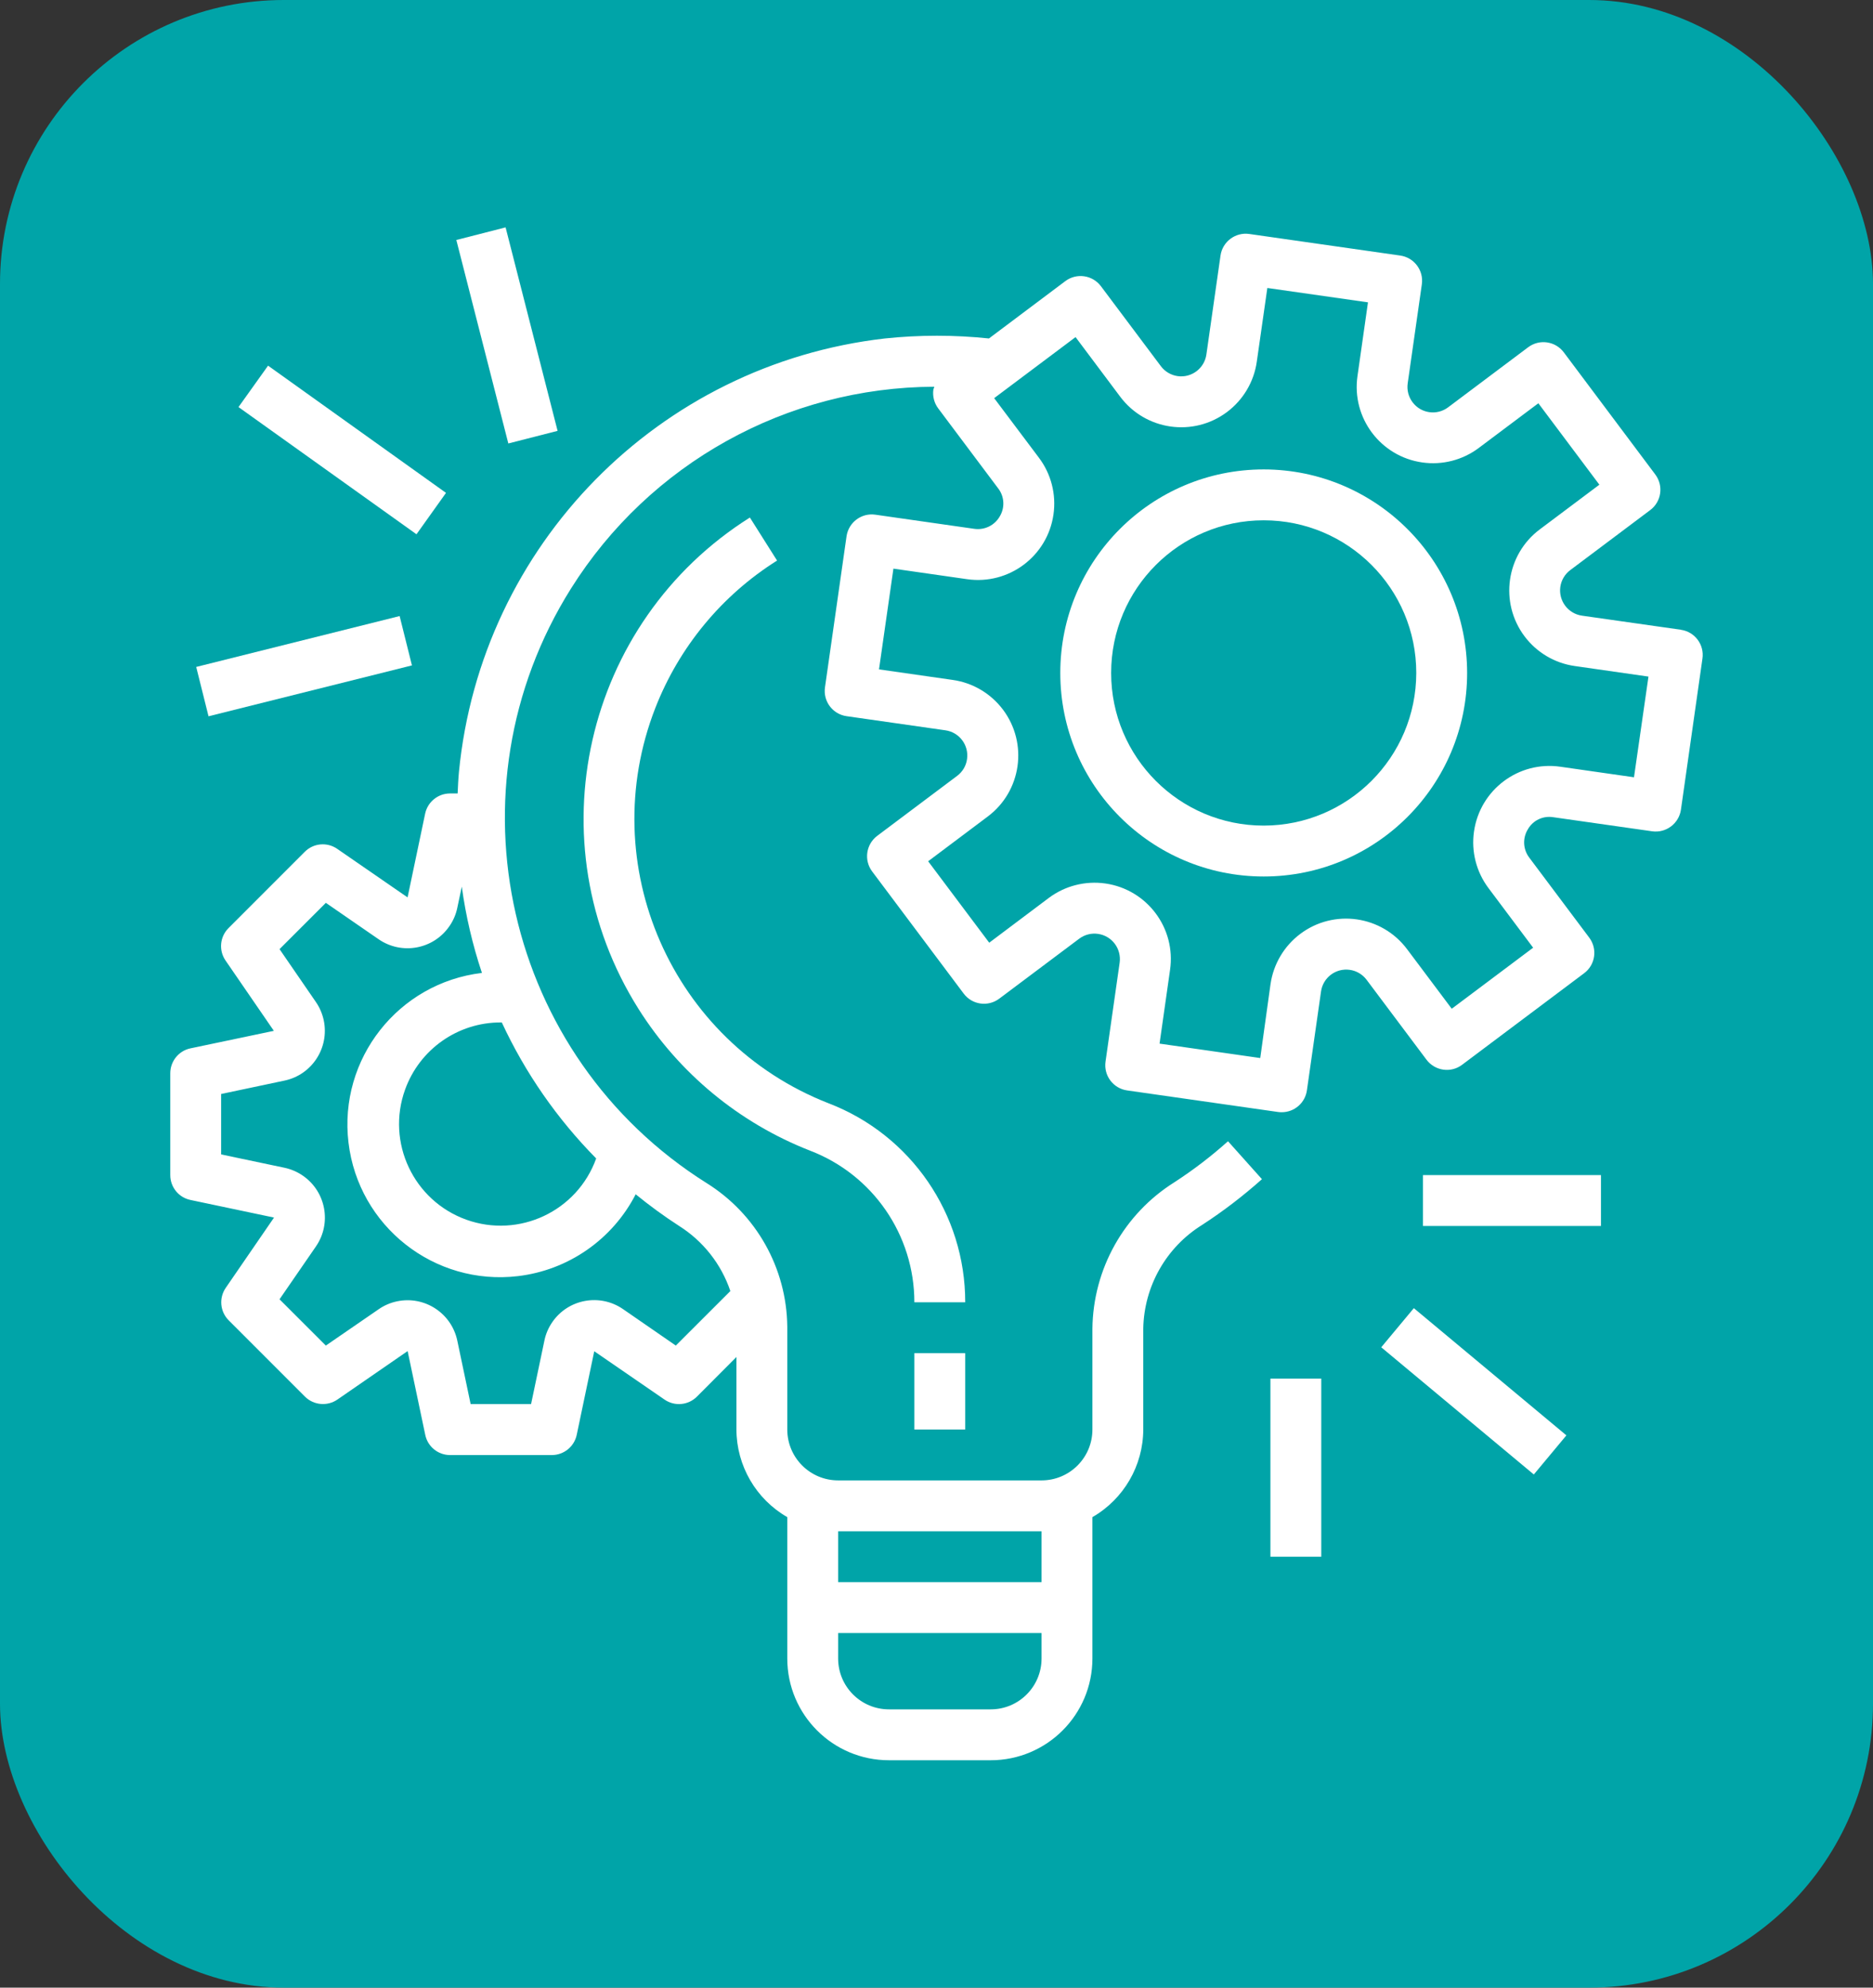 <svg width="33" height="35" viewBox="0 0 33 35" fill="none" xmlns="http://www.w3.org/2000/svg">
<rect x="0" y="0" width="33" height="35" fill="#333333" stroke="none"/>
<rect width="33" height="35" rx="5" fill="#00A4A8"/>
<g clip-path="url(#clip0_72_7770)">
<path d="M29.616 11.09C29.616 11.09 29.616 11.09 29.616 11.09L29.615 11.089L27.872 10.841C27.627 10.806 27.457 10.579 27.491 10.334C27.508 10.216 27.571 10.11 27.666 10.039L29.075 8.982C29.273 8.834 29.313 8.553 29.164 8.355L27.552 6.204C27.403 6.006 27.122 5.966 26.924 6.115L25.516 7.171C25.319 7.321 25.038 7.282 24.889 7.085C24.816 6.989 24.785 6.869 24.802 6.75L25.051 5.007C25.086 4.762 24.916 4.535 24.671 4.5C24.671 4.5 24.671 4.5 24.671 4.5L22.011 4.12C21.767 4.085 21.539 4.255 21.504 4.5C21.504 4.5 21.504 4.5 21.504 4.5L21.255 6.243C21.22 6.487 20.993 6.658 20.748 6.623C20.631 6.606 20.524 6.543 20.453 6.448L19.397 5.04C19.249 4.842 18.968 4.802 18.77 4.95L17.424 5.96C16.815 5.896 16.2 5.896 15.591 5.96C11.603 6.416 8.475 9.597 8.086 13.593C8.074 13.72 8.069 13.846 8.063 13.972H7.929C7.716 13.972 7.533 14.122 7.49 14.33L7.181 15.802L5.941 14.947C5.763 14.824 5.522 14.846 5.37 14.999L4.026 16.343C3.873 16.496 3.851 16.736 3.974 16.914L4.825 18.152L3.352 18.461C3.146 18.506 3 18.689 3 18.9V20.692C3 20.904 3.148 21.087 3.356 21.13L4.828 21.44L3.977 22.678C3.855 22.856 3.876 23.096 4.029 23.249L5.373 24.593C5.526 24.745 5.766 24.767 5.944 24.645L7.182 23.791L7.492 25.264C7.534 25.472 7.717 25.622 7.93 25.622H9.722C9.934 25.622 10.117 25.474 10.161 25.267L10.47 23.794L11.708 24.645C11.886 24.768 12.126 24.746 12.279 24.593L12.975 23.895V25.172C12.977 25.809 13.318 26.397 13.871 26.715V29.204C13.871 30.194 14.673 30.996 15.663 30.996H17.455C18.444 30.996 19.247 30.194 19.247 29.204V26.715C19.799 26.397 20.141 25.809 20.143 25.172V23.399C20.155 22.653 20.545 21.964 21.179 21.57C21.551 21.329 21.903 21.059 22.234 20.764L21.636 20.096C21.34 20.361 21.025 20.602 20.692 20.818C19.802 21.376 19.258 22.348 19.247 23.399V25.172C19.247 25.667 18.846 26.068 18.351 26.068H14.767C14.272 26.068 13.871 25.667 13.871 25.172V23.361C13.86 22.331 13.324 21.378 12.45 20.833C8.899 18.602 7.829 13.914 10.06 10.364C11.444 8.16 13.86 6.819 16.462 6.81C16.456 6.826 16.45 6.842 16.445 6.859C16.428 6.977 16.459 7.096 16.53 7.191L17.586 8.599C17.698 8.743 17.708 8.941 17.613 9.096C17.522 9.253 17.345 9.338 17.165 9.312L15.422 9.063C15.178 9.028 14.951 9.198 14.915 9.443C14.915 9.443 14.915 9.443 14.915 9.443L14.535 12.104C14.5 12.349 14.67 12.576 14.915 12.611C14.915 12.611 14.915 12.611 14.915 12.611L16.658 12.86C16.903 12.895 17.073 13.122 17.038 13.367C17.022 13.485 16.959 13.591 16.864 13.662L15.456 14.718C15.258 14.867 15.218 15.147 15.366 15.345L16.979 17.496C17.127 17.694 17.408 17.734 17.606 17.585L19.015 16.529C19.213 16.381 19.494 16.422 19.642 16.62C19.713 16.715 19.743 16.834 19.727 16.951L19.478 18.694C19.443 18.939 19.613 19.166 19.858 19.201C19.858 19.201 19.858 19.201 19.858 19.201L22.519 19.581C22.54 19.584 22.561 19.585 22.582 19.585C22.805 19.585 22.994 19.422 23.026 19.201L23.275 17.458C23.31 17.213 23.537 17.043 23.782 17.078C23.899 17.094 24.005 17.157 24.077 17.252L25.133 18.66C25.282 18.858 25.562 18.899 25.76 18.75L27.911 17.137C28.109 16.989 28.149 16.708 28 16.51L26.944 15.102C26.834 14.958 26.823 14.76 26.918 14.605C27.007 14.446 27.186 14.361 27.366 14.39L29.108 14.638C29.353 14.673 29.58 14.503 29.616 14.258C29.616 14.258 29.616 14.258 29.616 14.258L29.995 11.597C30.031 11.352 29.861 11.125 29.616 11.09ZM14.767 26.964H18.351V27.86H14.767V26.964ZM14.767 28.756H18.351V29.204C18.351 29.699 17.95 30.1 17.455 30.1H15.663C15.168 30.1 14.767 29.699 14.767 29.204V28.756ZM11.2 21.03C11.445 21.23 11.7 21.416 11.966 21.588C12.389 21.855 12.708 22.26 12.868 22.734L11.907 23.694L10.977 23.052C10.569 22.771 10.011 22.874 9.731 23.281C9.663 23.379 9.616 23.489 9.592 23.605L9.357 24.724H8.292L8.057 23.607C7.955 23.123 7.48 22.813 6.996 22.915C6.88 22.939 6.77 22.986 6.672 23.054L5.741 23.694L4.925 22.879L5.566 21.949C5.847 21.542 5.744 20.984 5.337 20.703C5.239 20.635 5.129 20.588 5.013 20.563L3.896 20.328V19.264L5.013 19.028C5.497 18.926 5.806 18.45 5.704 17.966C5.679 17.851 5.633 17.742 5.566 17.645L4.925 16.713L5.741 15.898L6.672 16.54C7.08 16.82 7.638 16.717 7.918 16.309C7.986 16.212 8.033 16.102 8.057 15.986L8.136 15.613C8.207 16.129 8.326 16.638 8.491 17.132C7.017 17.308 5.964 18.646 6.14 20.12C6.316 21.594 7.653 22.646 9.127 22.471C10.015 22.365 10.791 21.825 11.2 21.03ZM10.504 20.399C10.17 21.329 9.145 21.811 8.215 21.477C7.285 21.142 6.802 20.117 7.137 19.187C7.393 18.476 8.068 18.002 8.824 18.004C8.83 18.004 8.835 18.004 8.841 18.004C9.253 18.892 9.816 19.702 10.504 20.399ZM28.789 13.687L27.49 13.501C26.755 13.396 26.075 13.907 25.97 14.642C25.919 14.995 26.011 15.353 26.225 15.638L27.012 16.688L25.578 17.763L24.791 16.714C24.346 16.12 23.503 15.999 22.909 16.445C22.624 16.659 22.436 16.977 22.385 17.33L22.204 18.631L20.43 18.377L20.615 17.078C20.721 16.343 20.21 15.662 19.475 15.557C19.122 15.507 18.764 15.598 18.478 15.812L17.429 16.6L16.353 15.166L17.403 14.378C17.997 13.933 18.117 13.091 17.672 12.497C17.458 12.212 17.14 12.023 16.787 11.973L15.487 11.787L15.741 10.013L17.04 10.199C17.775 10.304 18.456 9.794 18.561 9.059C18.612 8.706 18.52 8.347 18.306 8.062L17.516 7.011L18.95 5.936L19.737 6.986C20.183 7.58 21.025 7.7 21.619 7.255C21.904 7.041 22.093 6.723 22.143 6.37L22.329 5.071L24.102 5.324L23.917 6.623C23.812 7.358 24.323 8.038 25.057 8.143C25.41 8.194 25.769 8.102 26.054 7.888L27.104 7.101L28.179 8.535L27.129 9.322C26.535 9.767 26.415 10.61 26.86 11.204C27.074 11.489 27.392 11.678 27.745 11.728L29.044 11.914L28.789 13.687Z" fill="white"/>
<path d="M22.265 8.266C20.285 8.266 18.681 9.87 18.681 11.85C18.681 13.829 20.285 15.434 22.265 15.434C24.244 15.434 25.849 13.829 25.849 11.85C25.847 9.871 24.243 8.268 22.265 8.266ZM22.265 14.538C20.78 14.538 19.577 13.334 19.577 11.85C19.577 10.365 20.78 9.162 22.265 9.162C23.749 9.162 24.953 10.365 24.953 11.85C24.951 13.334 23.749 14.536 22.265 14.538Z" fill="white"/>
<path d="M17.006 23.828H16.11V25.172H17.006V23.828Z" fill="white"/>
<path d="M14.599 19.428C11.833 18.348 10.467 15.23 11.547 12.464C11.966 11.393 12.717 10.483 13.691 9.871L13.212 9.113C10.281 10.959 9.402 14.832 11.248 17.763C11.963 18.898 13.024 19.774 14.273 20.262C15.38 20.686 16.11 21.747 16.11 22.932H17.006C17.008 21.378 16.05 19.984 14.599 19.428Z" fill="white"/>
<path d="M28.207 20.692H25.071V21.588H28.207V20.692Z" fill="white"/>
<path d="M24.91 23.035L24.336 23.724L27.024 25.964L27.598 25.275L24.91 23.035Z" fill="white"/>
<path d="M23.279 24.276H22.383V27.412H23.279V24.276Z" fill="white"/>
<path d="M7.041 10.848L3.457 11.744L3.674 12.613L7.258 11.717L7.041 10.848Z" fill="white"/>
<path d="M4.723 6.439L4.202 7.168L7.338 9.408L7.858 8.679L4.723 6.439Z" fill="white"/>
<path d="M8.908 4.004L8.04 4.226L8.956 7.809L9.824 7.587L8.908 4.004Z" fill="white"/>
</g>
<defs>
<clipPath id="clip0_72_7770">
<rect width="27" height="27" fill="white" transform="translate(3 4)"/>
</clipPath>
</defs>
</svg>
